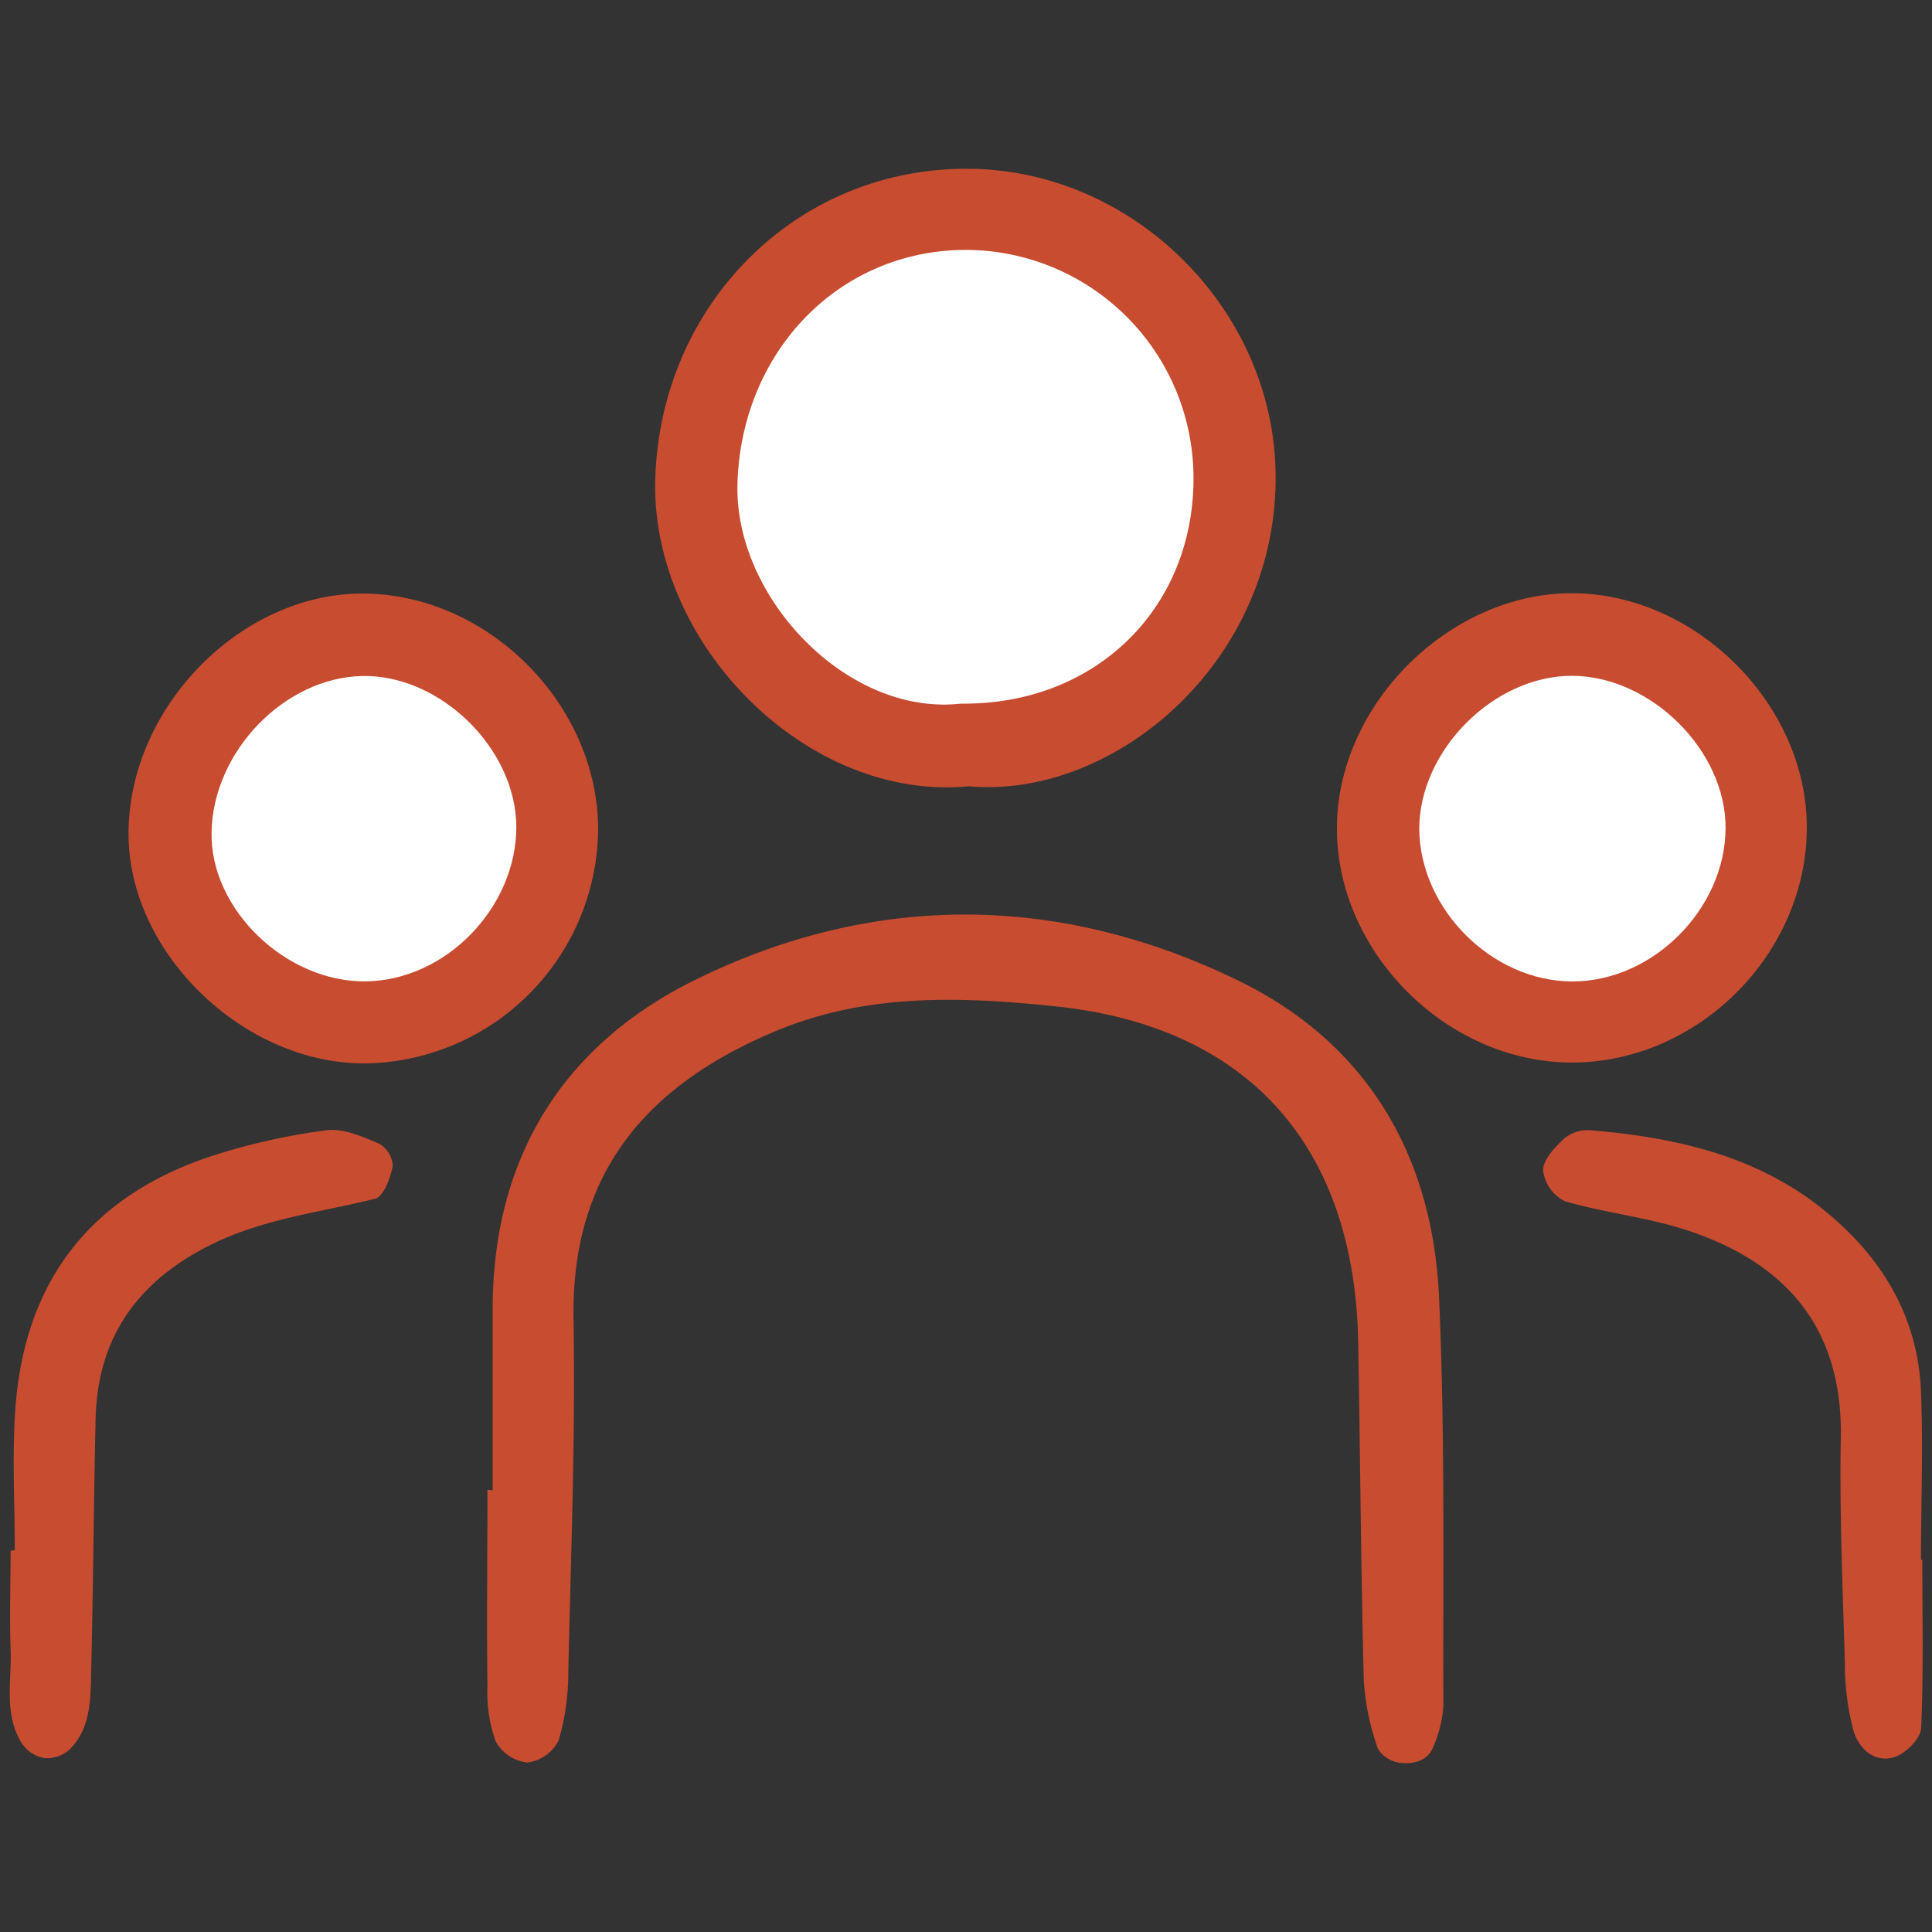 <svg xmlns="http://www.w3.org/2000/svg" id="_11" data-name="11" viewBox="0 0 200 200"><rect x="0" y="0" width="200" height="200" fill="#333333" stroke="none"/><defs><style>.cls-1{fill:#c74c30;}.cls-2{fill:#fff;}</style></defs><path class="cls-1" d="M51,154.28c0-6.31,0-12.63,0-18.94.06-15.63,7.38-27.25,21.06-33.95,18.48-9.06,37.64-8.89,56.15.13,13.34,6.5,20.11,18.13,20.76,32.79.63,14.07.4,28.17.45,42.26a12.61,12.61,0,0,1-1,4.15c-.58,1.6-2.11,1.94-3.53,1.76a3.1,3.1,0,0,1-2.26-1.48,25.86,25.86,0,0,1-1.45-7c-.3-11.65-.37-23.31-.58-35-.35-20.38-11.45-32.83-31.52-34.84-9.66-1-19.38-1.34-28.71,2.55-13.34,5.56-21.27,14.63-21,29.91.21,12.14-.27,24.29-.54,36.43a25,25,0,0,1-1,7.12,4.23,4.23,0,0,1-3.23,2.29,4.33,4.33,0,0,1-3.29-2.19,15,15,0,0,1-.85-5.66c-.09-6.8,0-13.6,0-20.4Z"></path><path class="cls-1" d="M100.3,81.4C83.43,83,67.35,66.56,67.83,49.62c.52-18.06,14.57-32.3,32.48-32.15,17,.13,31.44,14.46,31.74,31.42C132.4,68.31,115.5,82.73,100.3,81.4Z"></path><path class="cls-1" d="M38.07,110.08c-12.57.23-24.6-11.17-24.76-23.49C13.13,73.27,25.1,61.11,38.06,61.45c12.79.33,23.86,11.67,23.86,24.44A24.47,24.47,0,0,1,38.07,110.08Z"></path><path class="cls-1" d="M162.84,61.41c12.71.08,24.12,11.44,24.2,24.1.09,13.44-11.71,24.94-25.1,24.47-12.81-.46-23.79-11.94-23.54-24.64S150.25,61.33,162.84,61.41Z"></path><path class="cls-1" d="M199,161.44c0,5.8.13,11.6-.12,17.39,0,1.06-1.46,2.55-2.58,3-2.15.81-3.84-.77-4.4-2.58a26.64,26.64,0,0,1-.92-7.14c-.23-7.75-.56-15.5-.42-23.24.21-11.39-5.65-18.13-15.91-21.51-4.1-1.35-8.49-1.8-12.64-3a4.14,4.14,0,0,1-2.27-3.19c0-1.16,1.27-2.47,2.28-3.39a3.88,3.88,0,0,1,2.72-.77c8.78.75,17.23,2.64,24.25,8.4,5.87,4.81,9.57,10.94,9.87,18.67.23,5.8,0,11.62,0,17.43Z"></path><path class="cls-1" d="M1.53,160.48c0-4.84-.28-9.7.05-14.51.93-13.54,8-22.47,21-26.51A66.46,66.46,0,0,1,33.83,117c1.74-.21,3.7.66,5.41,1.39a2.82,2.82,0,0,1,1.42,2.29c-.24,1.25-.95,3.19-1.82,3.41-5.6,1.39-11.36,2.05-16.67,4.6-7.65,3.69-12.07,9.5-12.27,18.15s-.25,17.42-.46,26.12c-.07,2.88,0,5.91-2.25,8.16A3.51,3.51,0,0,1,4.6,182a3.57,3.57,0,0,1-2.27-1.43c-2-3.05-1.1-6.56-1.23-9.88s0-6.78,0-10.16Z"></path><path class="cls-2" d="M99.48,72.84C87.72,74.16,76.09,61.9,76.34,50.22c.3-13.5,10.18-24.18,23.39-24.35a23.62,23.62,0,0,1,23.82,23.81C123.47,63.17,113.24,73,99.48,72.84Z"></path><path class="cls-2" d="M53.45,85.59c0,8.35-7.28,15.88-15.55,16s-16.17-7.45-16-15.45c.15-8.36,7.56-16,15.6-16.16S53.41,77.46,53.45,85.59Z"></path><path class="cls-2" d="M178.63,85.82c-.09,8.34-7.58,15.79-15.86,15.78S147,94.16,146.92,85.82c0-8.12,7.72-15.9,15.85-15.86S178.72,77.72,178.63,85.82Z"></path></svg>